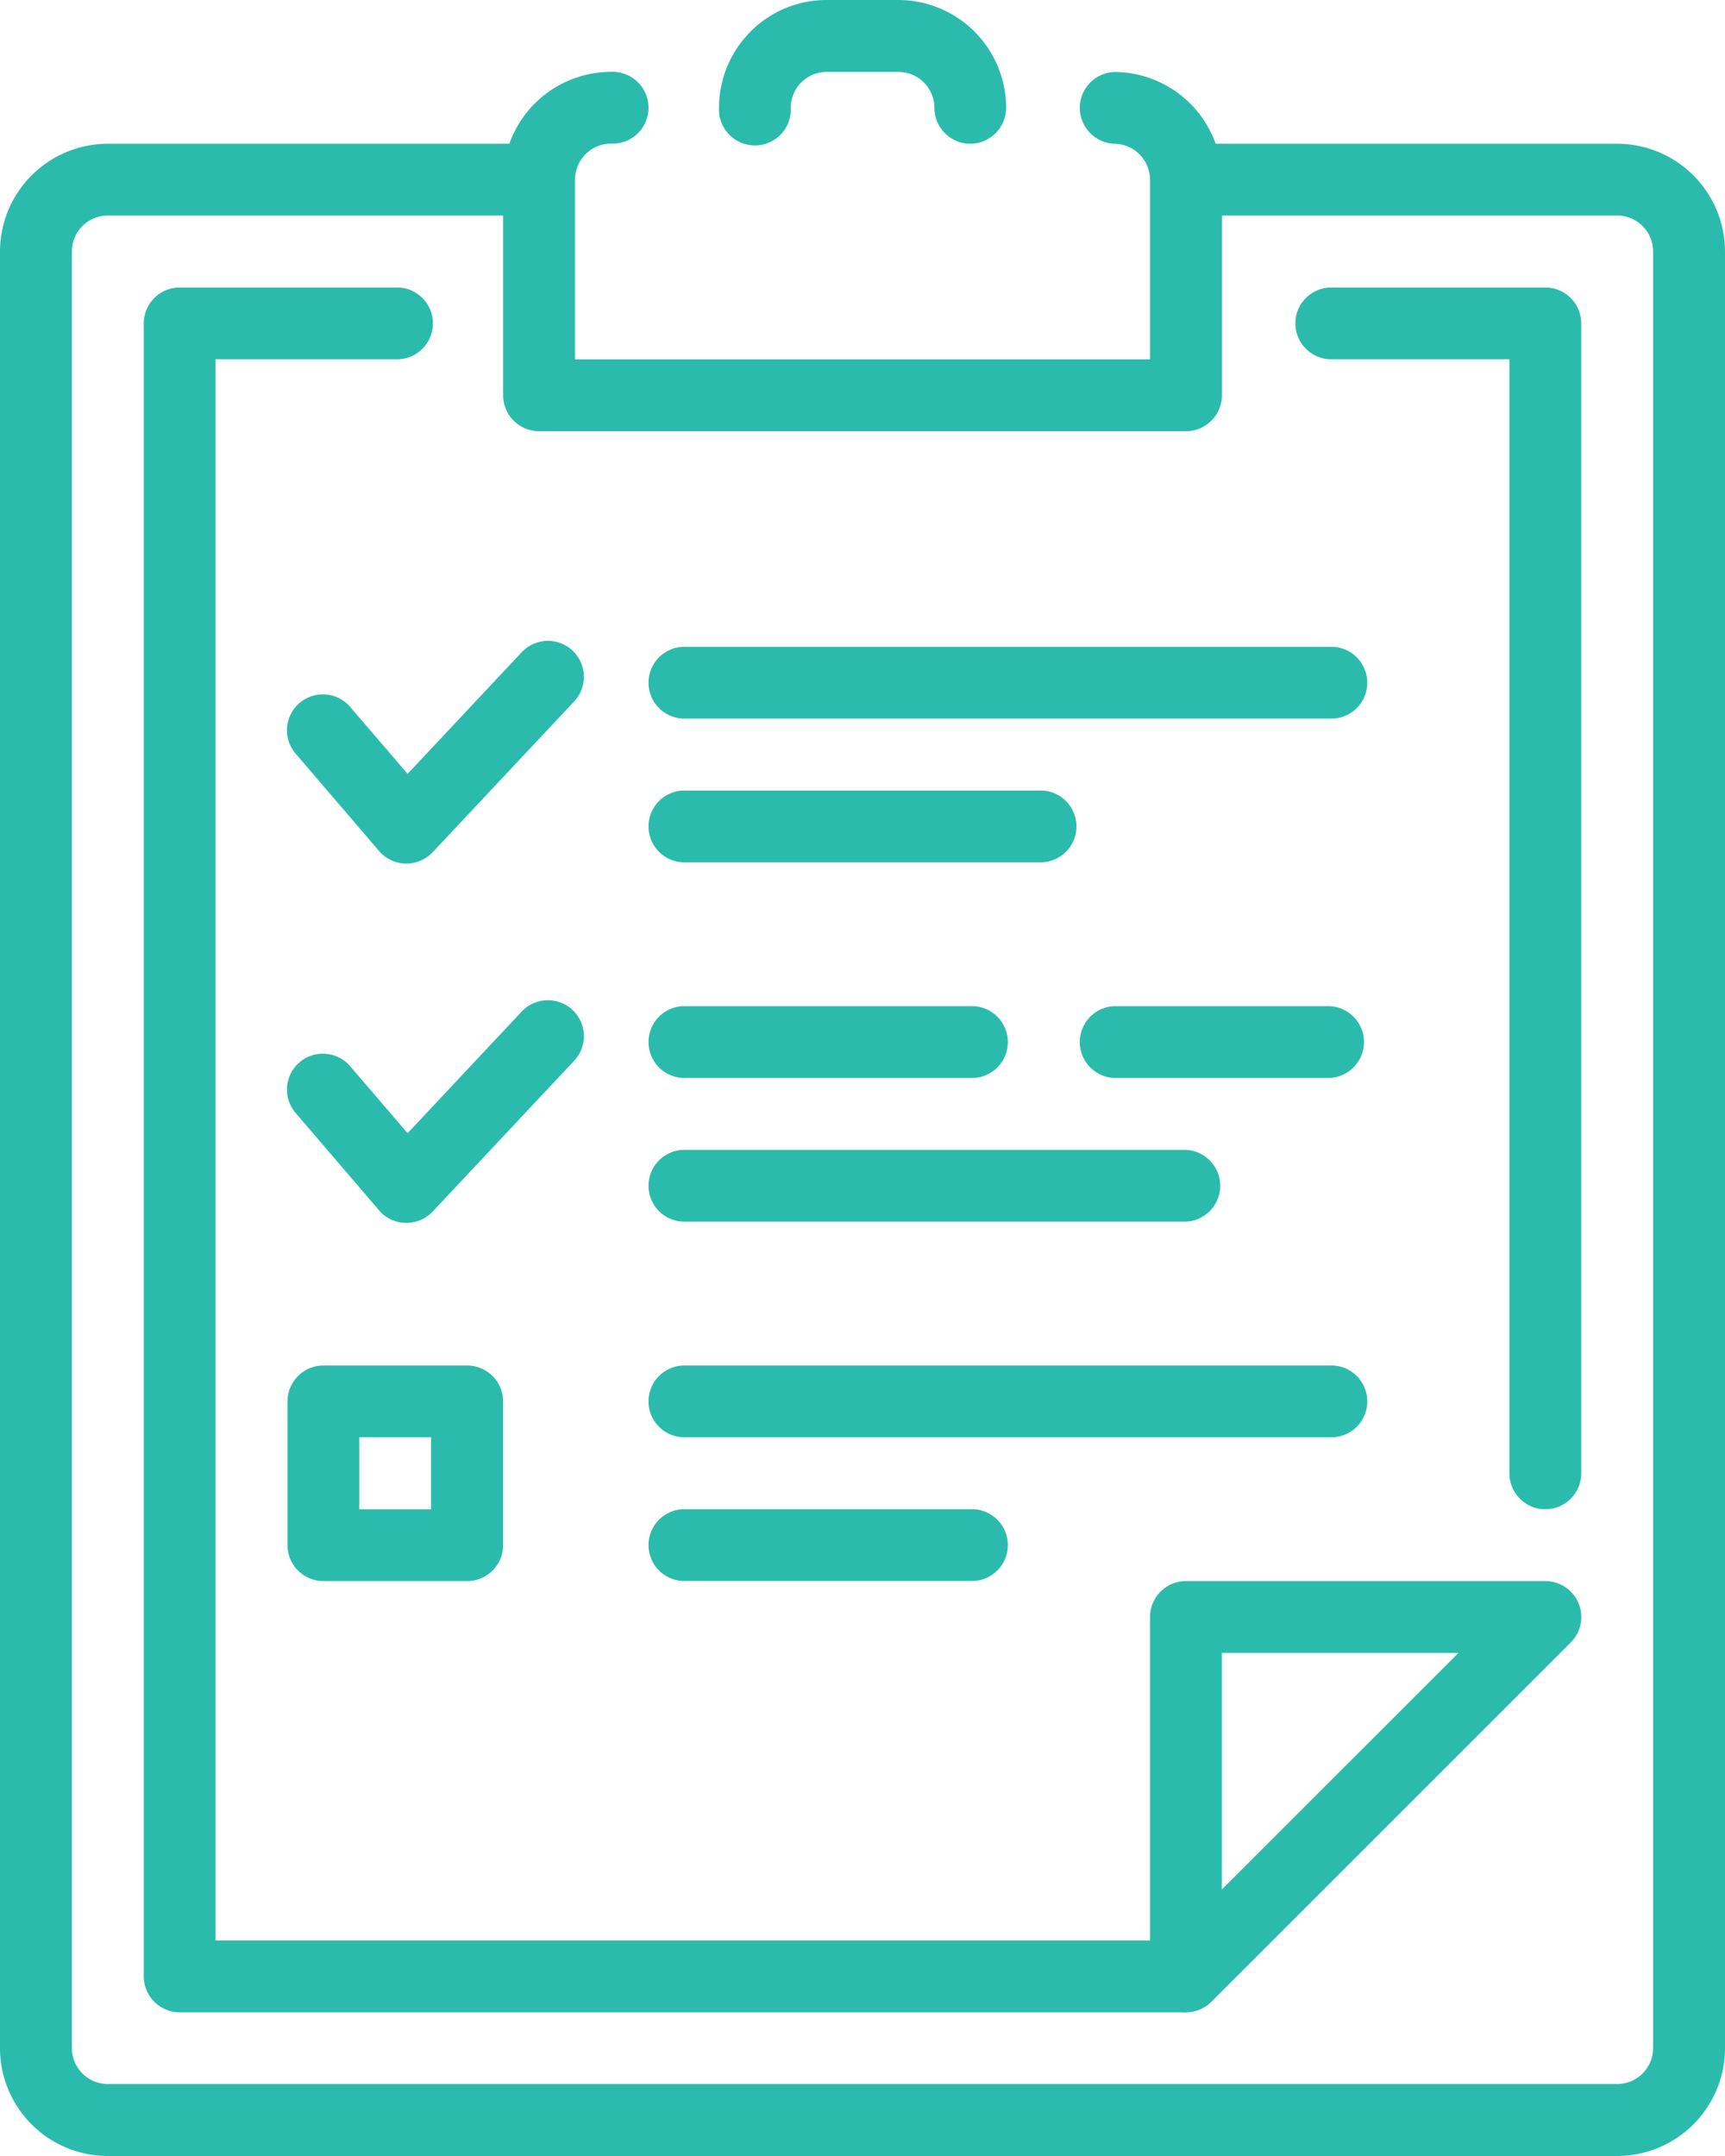<svg xmlns="http://www.w3.org/2000/svg" width="45.667" height="57.084" viewBox="0 0 45.667 57.084">
  <g id="clipboard" transform="translate(-4 -1)">
    <g id="Gruppe_4039" data-name="Gruppe 4039" transform="translate(4 4.806)">
      <g id="Gruppe_4015" data-name="Gruppe 4015">
        <g id="Gruppe_4014" data-name="Gruppe 4014">
          <path id="Pfad_691" data-name="Pfad 691" d="M46.813,3H35.476V4.9H46.813a.953.953,0,0,1,.951.951v47.57a.953.953,0,0,1-.951.951H6.854a.953.953,0,0,1-.951-.951V5.854A.953.953,0,0,1,6.854,4.9H18.271V3H6.854A2.858,2.858,0,0,0,4,5.854v47.57a2.858,2.858,0,0,0,2.854,2.854H46.813a2.858,2.858,0,0,0,2.854-2.854V5.854A2.858,2.858,0,0,0,46.813,3Z" transform="translate(-4 -3)" fill="#2bbbad"/>
        </g>
      </g>
      <g id="Gruppe_4016" data-name="Gruppe 4016" transform="translate(34.25 3.806)">
        <path id="Pfad_692" data-name="Pfad 692" d="M28.66,37.348a.952.952,0,0,1-.951-.951V6.9H22.951a.951.951,0,0,1,0-1.9H28.66a.952.952,0,0,1,.951.951V36.4A.952.952,0,0,1,28.66,37.348Z" transform="translate(-22 -5)" fill="#2bbbad"/>
      </g>
      <g id="Gruppe_4017" data-name="Gruppe 4017" transform="translate(3.806 3.806)">
        <path id="Pfad_693" data-name="Pfad 693" d="M33.591,50.667H6.951A.952.952,0,0,1,6,49.716V5.951A.952.952,0,0,1,6.951,5H12.66a.951.951,0,1,1,0,1.9H7.9V48.764H33.591a.951.951,0,0,1,0,1.9Z" transform="translate(-6 -5)" fill="#2bbbad"/>
      </g>
      <g id="Gruppe_4018" data-name="Gruppe 4018" transform="translate(30.445 38.056)">
        <path id="Pfad_694" data-name="Pfad 694" d="M20.951,34.417a.975.975,0,0,1-.363-.072A.951.951,0,0,1,20,33.465V23.951A.952.952,0,0,1,20.951,23h9.514a.952.952,0,0,1,.674,1.625l-9.514,9.514A.959.959,0,0,1,20.951,34.417ZM21.9,24.9v6.266L28.169,24.9Z" transform="translate(-20 -23)" fill="#2bbbad"/>
      </g>
      <g id="customer_survey_questionnaire_2_" transform="translate(7.611 13.163)">
        <g id="Gruppe_4020" data-name="Gruppe 4020" transform="translate(0.001 9.514)">
          <g id="Gruppe_4019" data-name="Gruppe 4019">
            <path id="Pfad_695" data-name="Pfad 695" d="M11.145,20.813h-.021a.945.945,0,0,1-.7-.331L8.23,17.921a.951.951,0,1,1,1.444-1.237l1.505,1.754L14.2,15.217a.952.952,0,0,1,1.387,1.305L11.84,20.516A.964.964,0,0,1,11.145,20.813Z" transform="translate(-8 -14.918)" fill="#2bbbad"/>
          </g>
        </g>
        <g id="Gruppe_4022" data-name="Gruppe 4022" transform="translate(0.001)">
          <g id="Gruppe_4021" data-name="Gruppe 4021">
            <path id="Pfad_696" data-name="Pfad 696" d="M11.145,15.813h-.021a.945.945,0,0,1-.7-.331L8.23,12.921a.951.951,0,1,1,1.444-1.237l1.505,1.754L14.2,10.217a.952.952,0,0,1,1.387,1.305L11.84,15.516A.964.964,0,0,1,11.145,15.813Z" transform="translate(-8 -9.918)" fill="#2bbbad"/>
          </g>
        </g>
        <g id="Gruppe_4024" data-name="Gruppe 4024" transform="translate(9.514 22.99)">
          <g id="Gruppe_4023" data-name="Gruppe 4023">
            <path id="Pfad_697" data-name="Pfad 697" d="M21.563,23.9H13.951a.951.951,0,0,1,0-1.9h7.611a.951.951,0,1,1,0,1.9Z" transform="translate(-13 -22)" fill="#2bbbad"/>
          </g>
        </g>
        <g id="Gruppe_4026" data-name="Gruppe 4026" transform="translate(9.514 19.185)">
          <g id="Gruppe_4025" data-name="Gruppe 4025">
            <path id="Pfad_698" data-name="Pfad 698" d="M31.077,21.9H13.951a.951.951,0,0,1,0-1.9H31.077a.951.951,0,1,1,0,1.9Z" transform="translate(-13 -20)" fill="#2bbbad"/>
          </g>
        </g>
        <g id="Gruppe_4028" data-name="Gruppe 4028" transform="translate(20.931 9.671)">
          <g id="Gruppe_4027" data-name="Gruppe 4027">
            <path id="Pfad_699" data-name="Pfad 699" d="M25.66,16.9H19.951a.951.951,0,0,1,0-1.9H25.66a.951.951,0,0,1,0,1.9Z" transform="translate(-19 -15)" fill="#2bbbad"/>
          </g>
        </g>
        <g id="Gruppe_4030" data-name="Gruppe 4030" transform="translate(9.514 13.476)">
          <g id="Gruppe_4029" data-name="Gruppe 4029">
            <path id="Pfad_700" data-name="Pfad 700" d="M27.271,18.9H13.951a.951.951,0,0,1,0-1.9h13.32a.951.951,0,0,1,0,1.9Z" transform="translate(-13 -17)" fill="#2bbbad"/>
          </g>
        </g>
        <g id="Gruppe_4032" data-name="Gruppe 4032" transform="translate(9.514 9.671)">
          <g id="Gruppe_4031" data-name="Gruppe 4031">
            <path id="Pfad_701" data-name="Pfad 701" d="M21.563,16.9H13.951a.951.951,0,0,1,0-1.9h7.611a.951.951,0,1,1,0,1.9Z" transform="translate(-13 -15)" fill="#2bbbad"/>
          </g>
        </g>
        <g id="Gruppe_4034" data-name="Gruppe 4034" transform="translate(9.514 0.157)">
          <g id="Gruppe_4033" data-name="Gruppe 4033">
            <path id="Pfad_702" data-name="Pfad 702" d="M31.077,11.9H13.951a.951.951,0,0,1,0-1.9H31.077a.951.951,0,1,1,0,1.9Z" transform="translate(-13 -10)" fill="#2bbbad"/>
          </g>
        </g>
        <g id="Gruppe_4036" data-name="Gruppe 4036" transform="translate(9.514 3.962)">
          <g id="Gruppe_4035" data-name="Gruppe 4035">
            <path id="Pfad_703" data-name="Pfad 703" d="M23.465,13.9H13.951a.951.951,0,0,1,0-1.9h9.514a.951.951,0,0,1,0,1.9Z" transform="translate(-13 -12)" fill="#2bbbad"/>
          </g>
        </g>
        <g id="Gruppe_4038" data-name="Gruppe 4038" transform="translate(0 19.185)">
          <g id="Gruppe_4037" data-name="Gruppe 4037">
            <path id="Pfad_704" data-name="Pfad 704" d="M12.757,25.708H8.951A.952.952,0,0,1,8,24.757V20.951A.952.952,0,0,1,8.951,20h3.806a.952.952,0,0,1,.951.951v3.806A.952.952,0,0,1,12.757,25.708ZM9.9,23.806h1.9V21.9H9.9Z" transform="translate(-8 -20)" fill="#2bbbad"/>
          </g>
        </g>
      </g>
    </g>
    <g id="Gruppe_4040" data-name="Gruppe 4040" transform="translate(17.32 2.903)">
      <path id="Pfad_705" data-name="Pfad 705" d="M29.077,11.514H11.951A.952.952,0,0,1,11,10.563V4.854A2.858,2.858,0,0,1,13.854,2a.951.951,0,1,1,0,1.9.953.953,0,0,0-.951.951V9.611H28.125V4.854a.953.953,0,0,0-.951-.951.951.951,0,0,1,0-1.9,2.858,2.858,0,0,1,2.854,2.854v5.708A.952.952,0,0,1,29.077,11.514Z" transform="translate(-11 -2)" fill="#2bbbad"/>
    </g>
    <g id="Gruppe_4041" data-name="Gruppe 4041" transform="translate(23.028 1)">
      <path id="Pfad_706" data-name="Pfad 706" d="M20.66,4.806a.952.952,0,0,1-.951-.951.953.953,0,0,0-.951-.951h-1.9a.929.929,0,0,0-.563.185.94.94,0,0,0-.388.767.951.951,0,1,1-1.9,0,2.864,2.864,0,0,1,1.159-2.3A2.834,2.834,0,0,1,16.854,1h1.9a2.858,2.858,0,0,1,2.854,2.854A.952.952,0,0,1,20.66,4.806Z" transform="translate(-14 -1)" fill="#2bbbad"/>
    </g>
  </g>
</svg>
